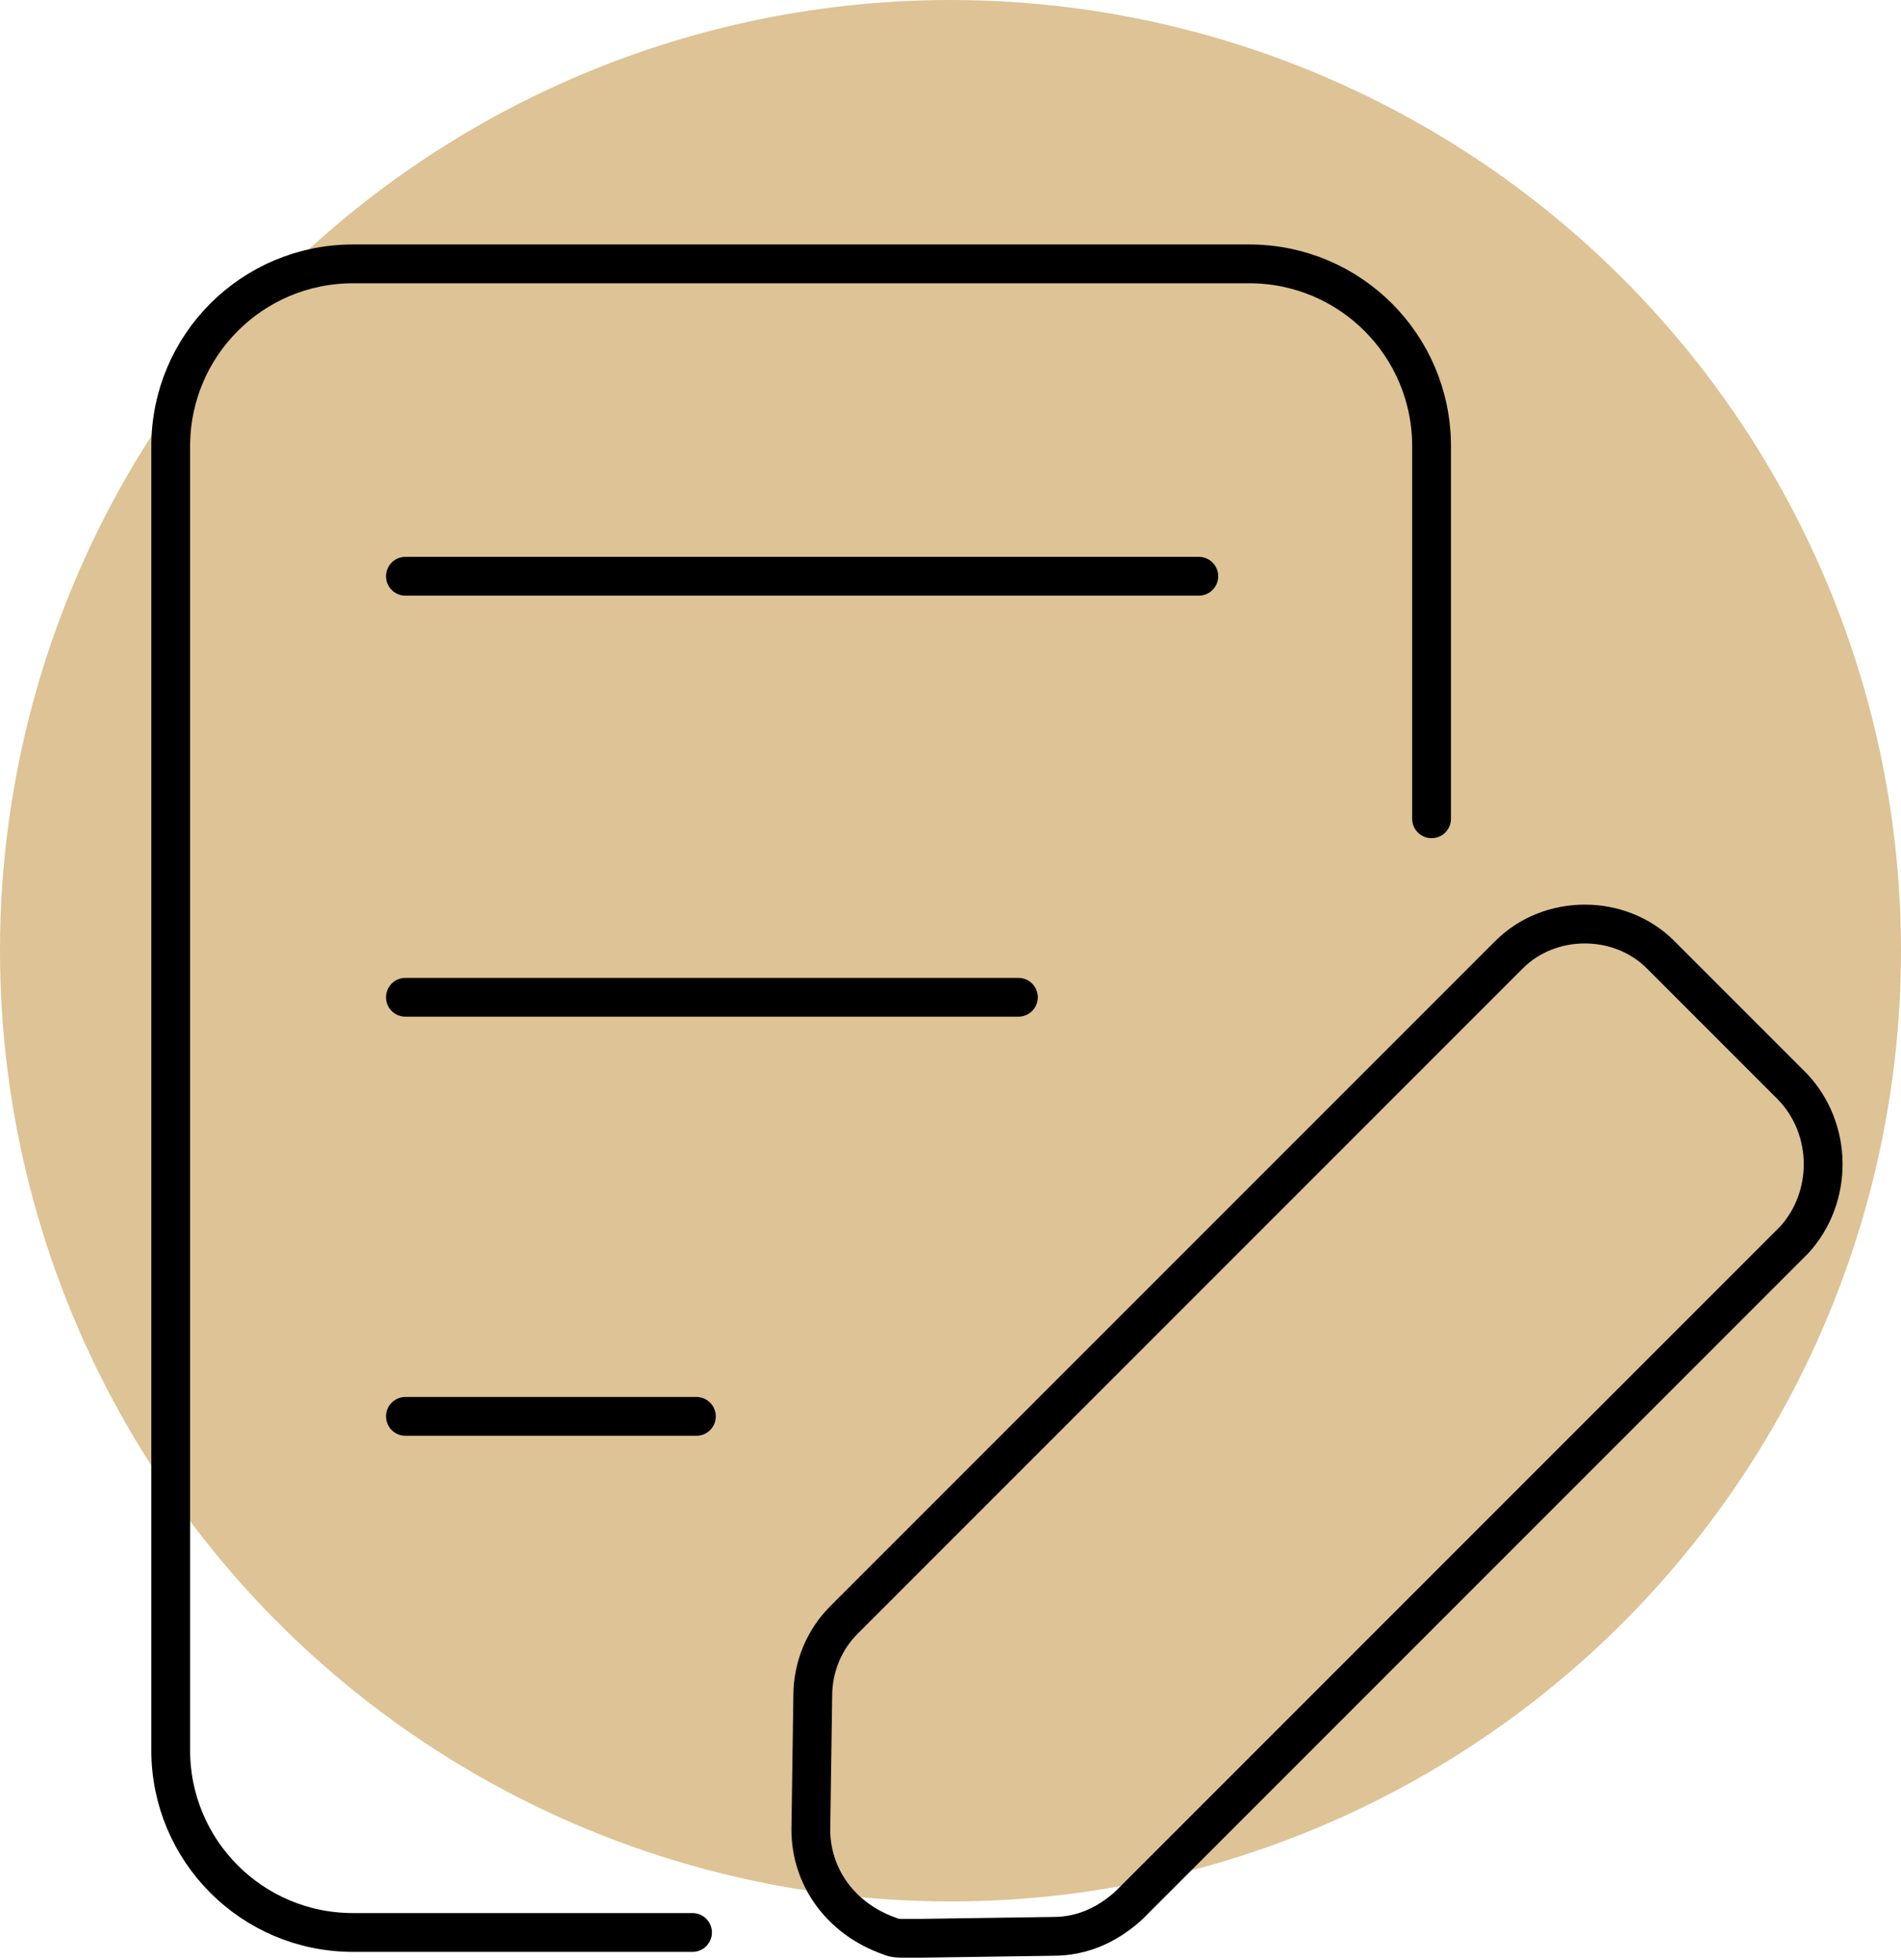 <svg xmlns="http://www.w3.org/2000/svg" xmlns:xlink="http://www.w3.org/1999/xlink" id="Calque_1" x="0px" y="0px" viewBox="0 0 98 101" style="enable-background:new 0 0 98 101;" xml:space="preserve"><style type="text/css">	.st0{fill-rule:evenodd;clip-rule:evenodd;fill:#DDC395;}	.st1{fill:none;stroke:#000000;stroke-width:2;stroke-linecap:round;stroke-linejoin:round;stroke-miterlimit:10;}</style><g id="HP">	<g id="Albayt_HP_V10" transform="translate(-203, -2368)">		<g id="Section-arguments-1" transform="translate(-152.003, 1498)">			<g id="Group-36" transform="translate(315.003, 428)">				<g id="icon_x2F_V2-Copy-5" transform="translate(40, 442)">					<circle id="Oval-Copy-2" class="st0" cx="49" cy="49" r="49"></circle>					<g>						<path class="st1" d="M35.7,99.6H18.2c-5.2,0-9.4-4.2-9.4-9.4V23c0-5.2,4.2-9.4,9.4-9.4h46.2c5.2,0,9.4,4.2,9.4,9.4v19.2"></path>						<path class="st1" d="M61.8,29.7H20.9"></path>						<path class="st1" d="M52.5,51.4H20.9"></path>						<path class="st1" d="M35.9,73h-15"></path>						<path class="st1" d="M92.4,56l-6.8-6.8c-2.1-2.1-5.7-2.1-7.8,0L43.5,83.5c-1,1-1.6,2.4-1.6,3.9l-0.1,6.9       c0,2.4,1.5,4.6,4.1,5.5c0.2,0.1,0.5,0.1,0.7,0.1l0.8,0l6.9-0.1c1.5,0,2.8-0.6,3.9-1.6l34.3-34.3C94.5,61.7,94.5,58.2,92.4,56       L92.4,56z"></path>					</g>				</g>			</g>		</g>	</g></g></svg>